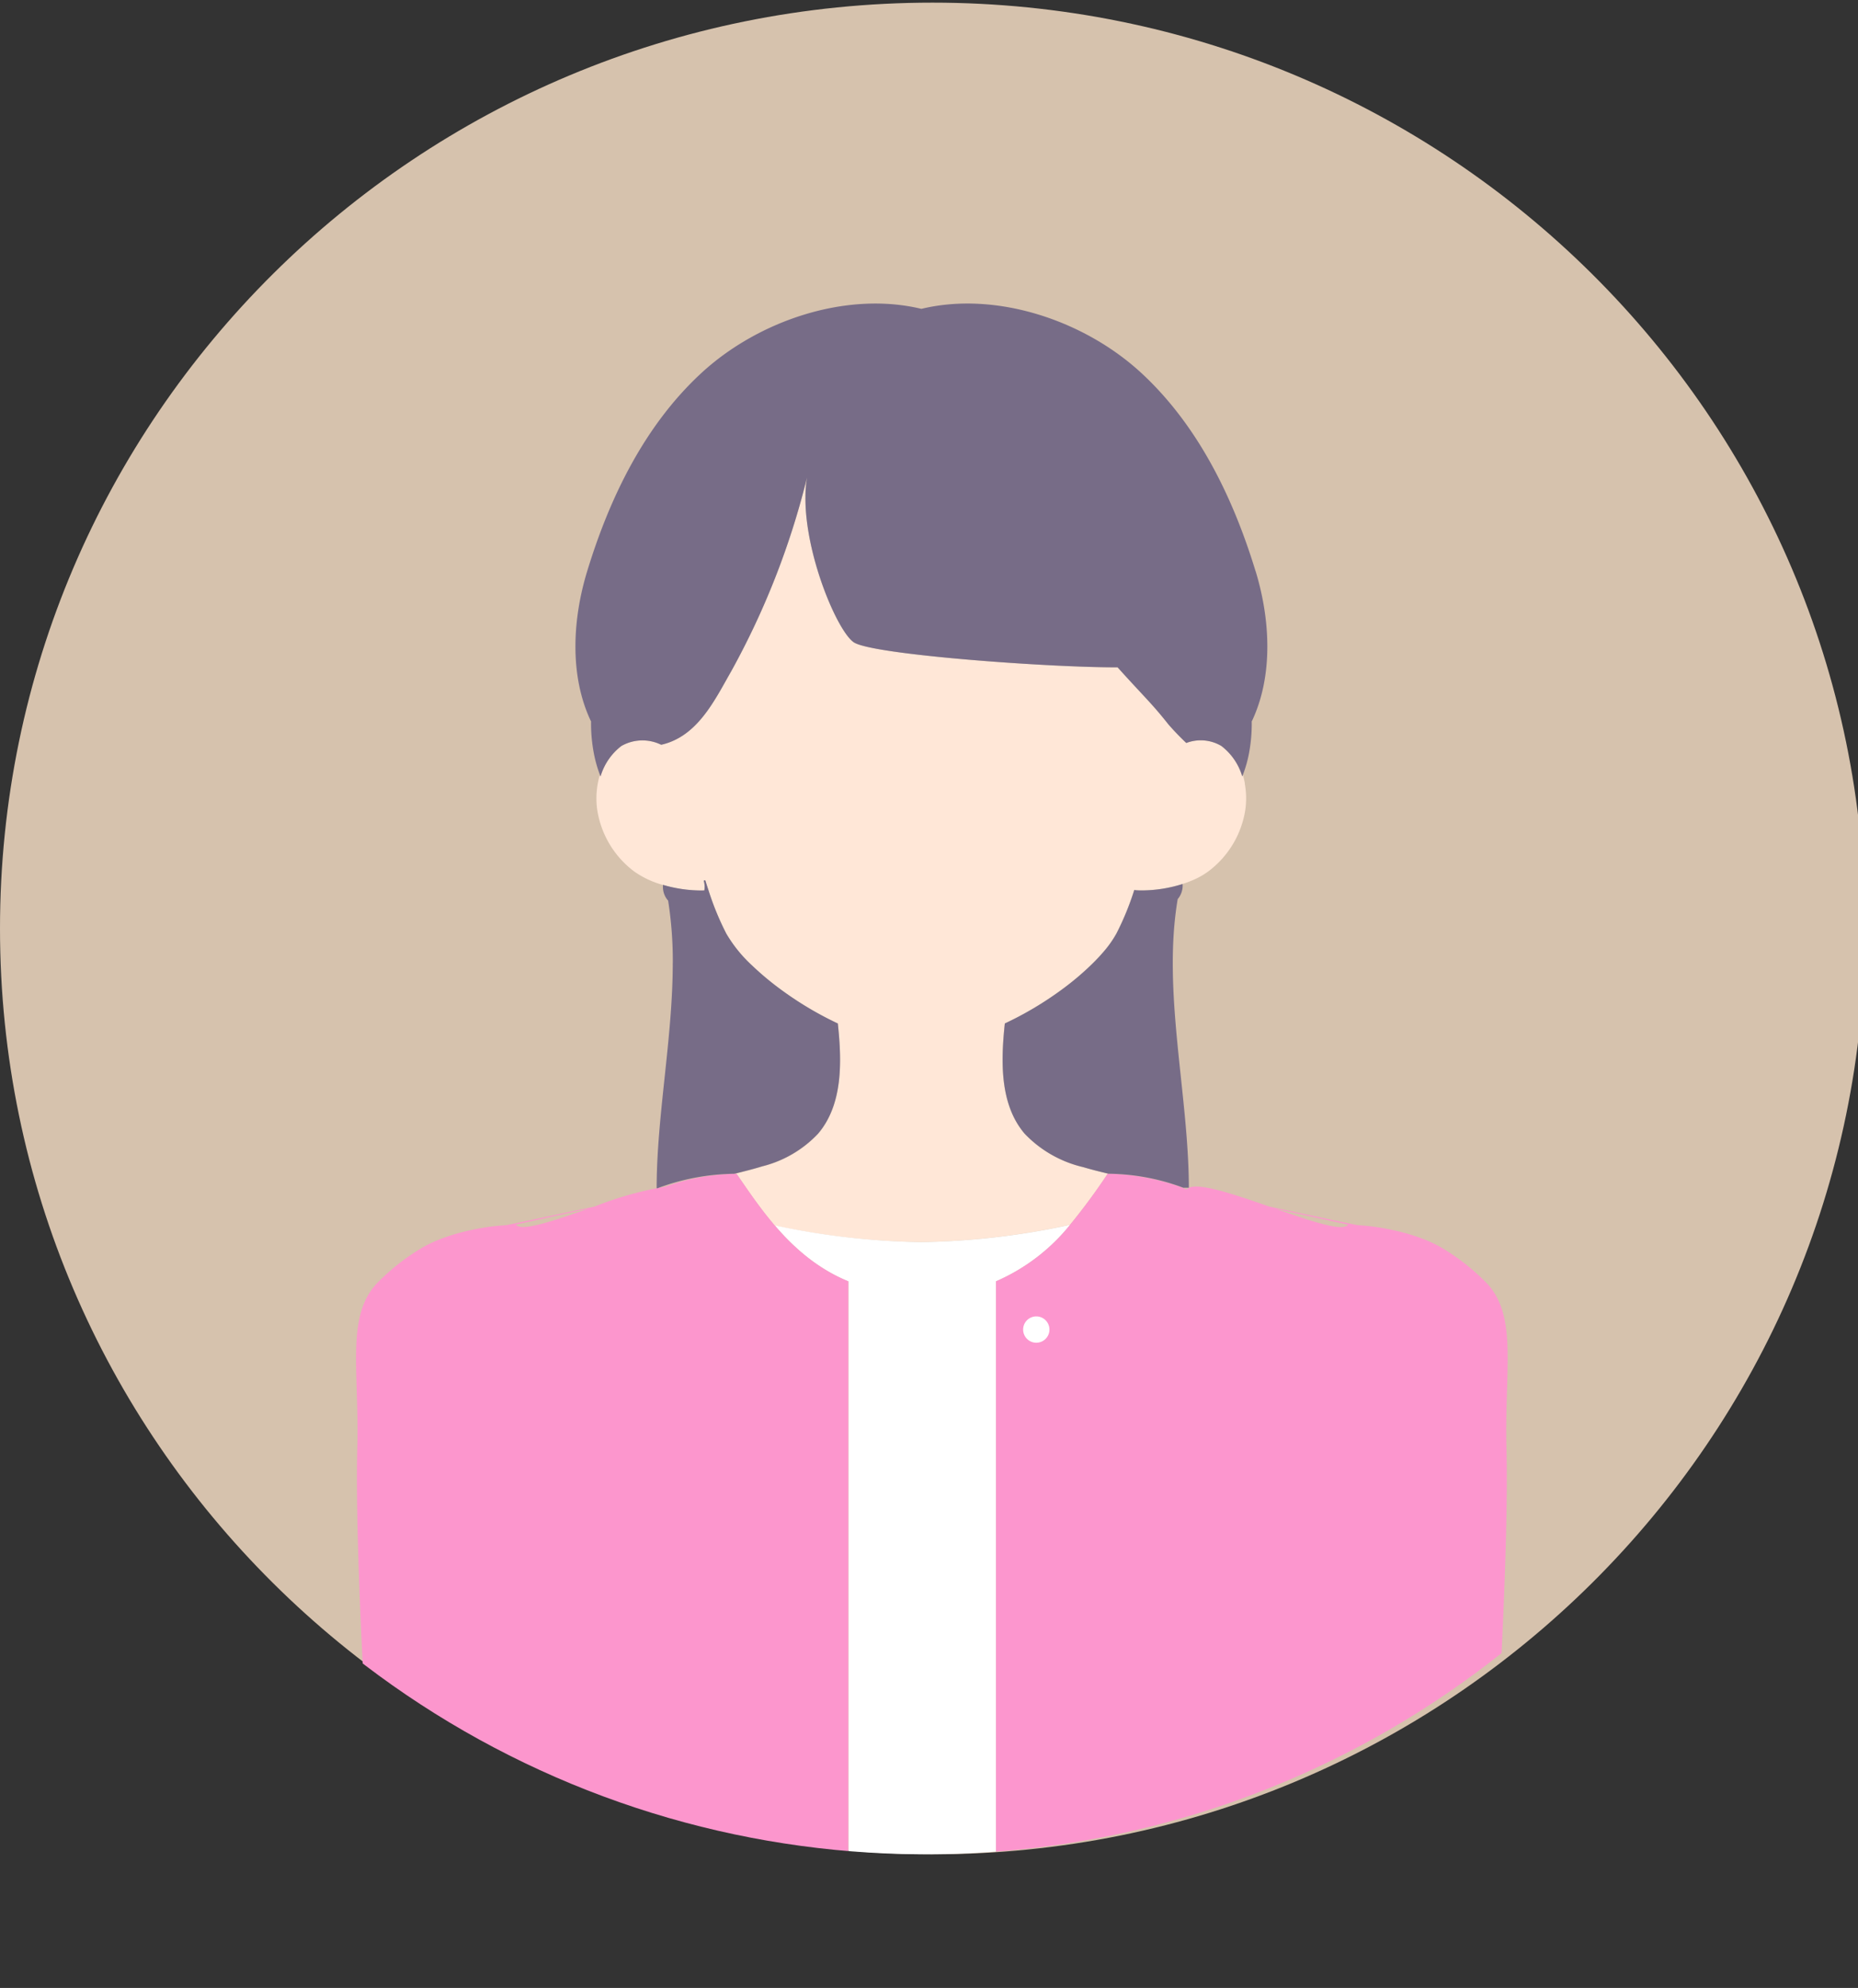 <svg xmlns="http://www.w3.org/2000/svg" xmlns:xlink="http://www.w3.org/1999/xlink" width="150" height="160.438" viewBox="0 0 150 160.438">
  <rect x="0" y="0" width="150" height="160.438" fill="#333333" stroke="none"/>
  <defs>
    <clipPath id="clip-path">
      <rect id="長方形_2452" data-name="長方形 2452" width="150" height="160.438" fill="none"/>
    </clipPath>
    <clipPath id="clip-path-2">
      <path id="パス_7229" data-name="パス 7229" d="M0,74.951A74.719,74.719,0,1,0,74.719.232,74.719,74.719,0,0,0,0,74.951" transform="translate(0 -0.232)" fill="none"/>
    </clipPath>
  </defs>
  <g id="voice-item_icon-1" transform="translate(13070 -3588.155)">
    <g id="グループ_1793" data-name="グループ 1793" transform="translate(-13070 3588.155)">
      <g id="グループ_1777" data-name="グループ 1777" clip-path="url(#clip-path)">
        <path id="パス_7210" data-name="パス 7210" d="M150.565,74.951c0,41.266-33.7,74.719-75.282,74.719S0,116.217,0,74.951,33.7.232,75.282.232s75.281,33.453,75.282,74.719" transform="translate(0 -0.019)" fill="#d6c2ad"/>
      </g>
    </g>
    <g id="voice-item_icon-1-2" data-name="voice-item_icon-1" transform="translate(-13070 3588.368)">
      <g id="グループ_1785" data-name="グループ 1785" clip-path="url(#clip-path-2)">
        <path id="パス_7221" data-name="パス 7221" d="M104.816,66.7a6.691,6.691,0,0,0-.165-.684c-.014.042-.029.085-.048.128a4.816,4.816,0,0,0-1.688-2.461,3.264,3.264,0,0,0-2.829-.24c-.066-.061-.14-.128-.219-.209-.3-.288-.68-.676-.976-1.01-.015-.018-.029-.033-.042-.049-.1-.111-.189-.212-.261-.3-1.318-1.658-1.873-2.123-4.05-4.538-5.3.026-19.824-1.01-21.305-2.022-1.325-.906-3.941-7.07-3.894-11.723a10.138,10.138,0,0,1,.054-1.285,63.719,63.719,0,0,1-6.04,15.335c-1.166,2.035-2.373,4.554-4.618,5.591a4.881,4.881,0,0,1-1.043.353,3.435,3.435,0,0,0-3.213.1,4.826,4.826,0,0,0-1.689,2.459c-.018-.043-.032-.084-.049-.126a6.684,6.684,0,0,0-.275,1.948,6.073,6.073,0,0,0,.067.886,7.674,7.674,0,0,0,3,4.971,7.437,7.437,0,0,0,2.308,1.075,11,11,0,0,0,3.006.452c.114,0,.222,0,.33-.008a1.8,1.8,0,0,0,.024-.283,1.659,1.659,0,0,0-.076-.5l.128-.038c.081.265.164.528.25.782a22.635,22.635,0,0,0,1.446,3.527,11.143,11.143,0,0,0,2.081,2.572,23.46,23.46,0,0,0,2.524,2.088,27.262,27.262,0,0,0,4.4,2.595c.329,3.087.415,6.535-1.594,8.9a9.292,9.292,0,0,1-4.52,2.635c-.683.212-1.38.386-2.067.555l.01.043c.826,1.191,1.745,2.564,2.85,3.9.077.091.149.18.226.268A60.384,60.384,0,0,0,78.7,103.718a60.484,60.484,0,0,0,12-1.394,50.447,50.447,0,0,0,3.038-4.116c.034,0,.068,0,.1,0h0v0a.149.149,0,0,0-.036,0c-.674-.162-1.36-.33-2.037-.532a9.545,9.545,0,0,1-4.733-2.7c-2.009-2.36-1.925-5.809-1.6-8.9a27.463,27.463,0,0,0,4.554-2.7,22.693,22.693,0,0,0,2.491-2.1q.482-.469.876-.929a8.774,8.774,0,0,0,1.088-1.527,22.555,22.555,0,0,0,1.445-3.527l.075.026c.161.013.331.02.5.02a11.025,11.025,0,0,0,3.317-.52c.262-.081.514-.173.753-.274a6.3,6.3,0,0,0,1.319-.73,7.67,7.67,0,0,0,3-4.971,6.657,6.657,0,0,0-.046-2.15" transform="translate(-4.315 -3.692)" fill="#ffe7d7"/>
        <path id="パス_7222" data-name="パス 7222" d="M68.149,107.748A60.384,60.384,0,0,0,79.987,109.1a60.527,60.527,0,0,0,12-1.393l0,.007a15.69,15.69,0,0,1-5.975,4.553V169.3H74.1V112.266l-.007,0q-.474-.193-.917-.416a14.28,14.28,0,0,1-1.256-.72,14.72,14.72,0,0,1-1.543-1.144q-.522-.443-1-.914c-.434-.429-.843-.871-1.227-1.323" transform="translate(-5.604 -9.07)" fill="#fff"/>
        <path id="パス_7223" data-name="パス 7223" d="M127.765,153.589c.2-3.206,1.3-20.151,1.048-28.585-.119-6.253.951-10.566-1.791-13.166a17.593,17.593,0,0,0-3.5-2.693c-.229-.129-.459-.248-.689-.353-.141-.069-.283-.131-.426-.192a15.967,15.967,0,0,0-2.64-.813,17.876,17.876,0,0,0-2.949-.421c-.119-.008-3.67-.762-7.139-1.5-3.007-1.049-6.065-2.089-6.664-1.386a15.929,15.929,0,0,0-2.639-.813,17.89,17.89,0,0,0-2.949-.421c-.235-.016-.467-.028-.7-.03h0c-.036,0-.069,0-.1,0a50.587,50.587,0,0,1-3.037,4.117l0,.007a15.7,15.7,0,0,1-5.975,4.554v57.032h41.407s-1.51-11.16-1.25-15.337m-11.748-46.256c-.409.59-3.045-.315-5.846-1.293l5.95,1.3c-.036,0-.068,0-.1,0" transform="translate(-7.204 -8.701)" fill="#fc96ce"/>
        <path id="パス_7224" data-name="パス 7224" d="M71.052,111.894q-.474-.193-.916-.417a12.971,12.971,0,0,1-1.257-.72,14.689,14.689,0,0,1-1.543-1.144c-.348-.293-.681-.6-1-.913-.45-.44-.865-.9-1.262-1.361-.066-.075-.128-.154-.189-.229-1.111-1.331-2.03-2.706-2.855-3.895-.265,0-.535.016-.8.033a17.769,17.769,0,0,0-4.973,1.014,27.9,27.9,0,0,0-5.7,1.606c-3.469.735-7.02,1.489-7.139,1.5a17.876,17.876,0,0,0-2.949.421,15.967,15.967,0,0,0-2.64.813c-.144.061-.285.123-.427.192-.229.106-.459.224-.688.353a17.593,17.593,0,0,0-3.5,2.693c-2.741,2.6-1.671,6.914-1.791,13.166-.25,8.433.846,25.379,1.048,28.585.26,4.177-1.25,15.337-1.25,15.337H71.052Zm-26.829-4.561c-.036,0-.068,0-.1,0l5.949-1.3c-2.8.978-5.436,1.883-5.845,1.293" transform="translate(-2.568 -8.701)" fill="#fc96cd"/>
        <path id="パス_7225" data-name="パス 7225" d="M59.067,84.108a31.354,31.354,0,0,0-.376-5.056,1.672,1.672,0,0,1-.421-1.113c0-.055,0-.108.007-.162a11.013,11.013,0,0,0,3.007.452c.114,0,.222,0,.33-.007a1.7,1.7,0,0,0,.023-.283,1.654,1.654,0,0,0-.076-.5l.129-.038c.081.264.163.527.25.782a22.533,22.533,0,0,0,1.446,3.526,11.169,11.169,0,0,0,2.08,2.572,23.475,23.475,0,0,0,2.525,2.088,27.409,27.409,0,0,0,4.4,2.595c.329,3.087.414,6.535-1.6,8.895a9.3,9.3,0,0,1-4.518,2.636c-.685.212-1.381.385-2.068.555-.063.013-.126.03-.186.043-.2,0-.4.01-.606.02a18.064,18.064,0,0,0-5.627,1.166l-.023-.058c.01-5.829,1.3-12.114,1.3-18.111" transform="translate(-4.751 -6.578)" fill="#776c87"/>
        <path id="パス_7226" data-name="パス 7226" d="M105.527,48.295c-1.82-5.957-4.649-11.773-9.226-16s-11.7-6.634-17.754-5.174c-6.056-1.459-13.175.951-17.756,5.174s-7.405,10.039-9.225,16c-1.187,3.885-1.442,8.423.3,12.1h.013a13.009,13.009,0,0,0,.2,2.456,10.287,10.287,0,0,0,.518,1.881c.015.043.03.084.048.126A4.809,4.809,0,0,1,54.327,62.4a3.435,3.435,0,0,1,3.213-.1,4.873,4.873,0,0,0,1.043-.353c2.247-1.037,3.453-3.556,4.619-5.591a63.694,63.694,0,0,0,6.041-15.334c.025-.1.05-.192.075-.288a9.562,9.562,0,0,0-.131,1.573c-.045,4.652,2.57,10.816,3.9,11.722,1.481,1.012,16,2.048,21.3,2.022,2.178,2.416,2.734,2.881,4.051,4.539.071.091.16.192.261.3.012.015.028.03.042.048.3.333.675.721.975,1.01.081.081.154.149.219.209a3.267,3.267,0,0,1,2.829.24,4.8,4.8,0,0,1,1.689,2.461c.018-.043.033-.085.049-.128a10.007,10.007,0,0,0,.519-1.881,12.785,12.785,0,0,0,.195-2.456h.015c1.737-3.673,1.485-8.211.3-12.1" transform="translate(-4.162 -2.408)" fill="#776c87"/>
        <path id="パス_7227" data-name="パス 7227" d="M102.731,77.865a1.67,1.67,0,0,1-.4,1.088c-1.262,7.45.889,15.756.9,23.294l-.449,0a17.6,17.6,0,0,0-5.2-1.1q-.4-.026-.8-.03a.145.145,0,0,0-.036,0c-.674-.162-1.36-.33-2.037-.532a9.519,9.519,0,0,1-4.733-2.7c-2.01-2.36-1.926-5.808-1.6-8.895a27.4,27.4,0,0,0,4.553-2.7,22.5,22.5,0,0,0,2.492-2.1q.48-.469.876-.929a8.692,8.692,0,0,0,1.088-1.527,22.634,22.634,0,0,0,1.444-3.526l.075.026c.162.012.331.02.506.02a11.062,11.062,0,0,0,3.317-.52,1.255,1.255,0,0,1,0,.131" transform="translate(-7.253 -6.605)" fill="#776c87"/>
        <path id="パス_7228" data-name="パス 7228" d="M92.125,116.82a1.062,1.062,0,1,1-1.062-1.062,1.062,1.062,0,0,1,1.062,1.062" transform="translate(-7.401 -9.732)" fill="#fff"/>
      </g>
    </g>
  </g>
</svg>
